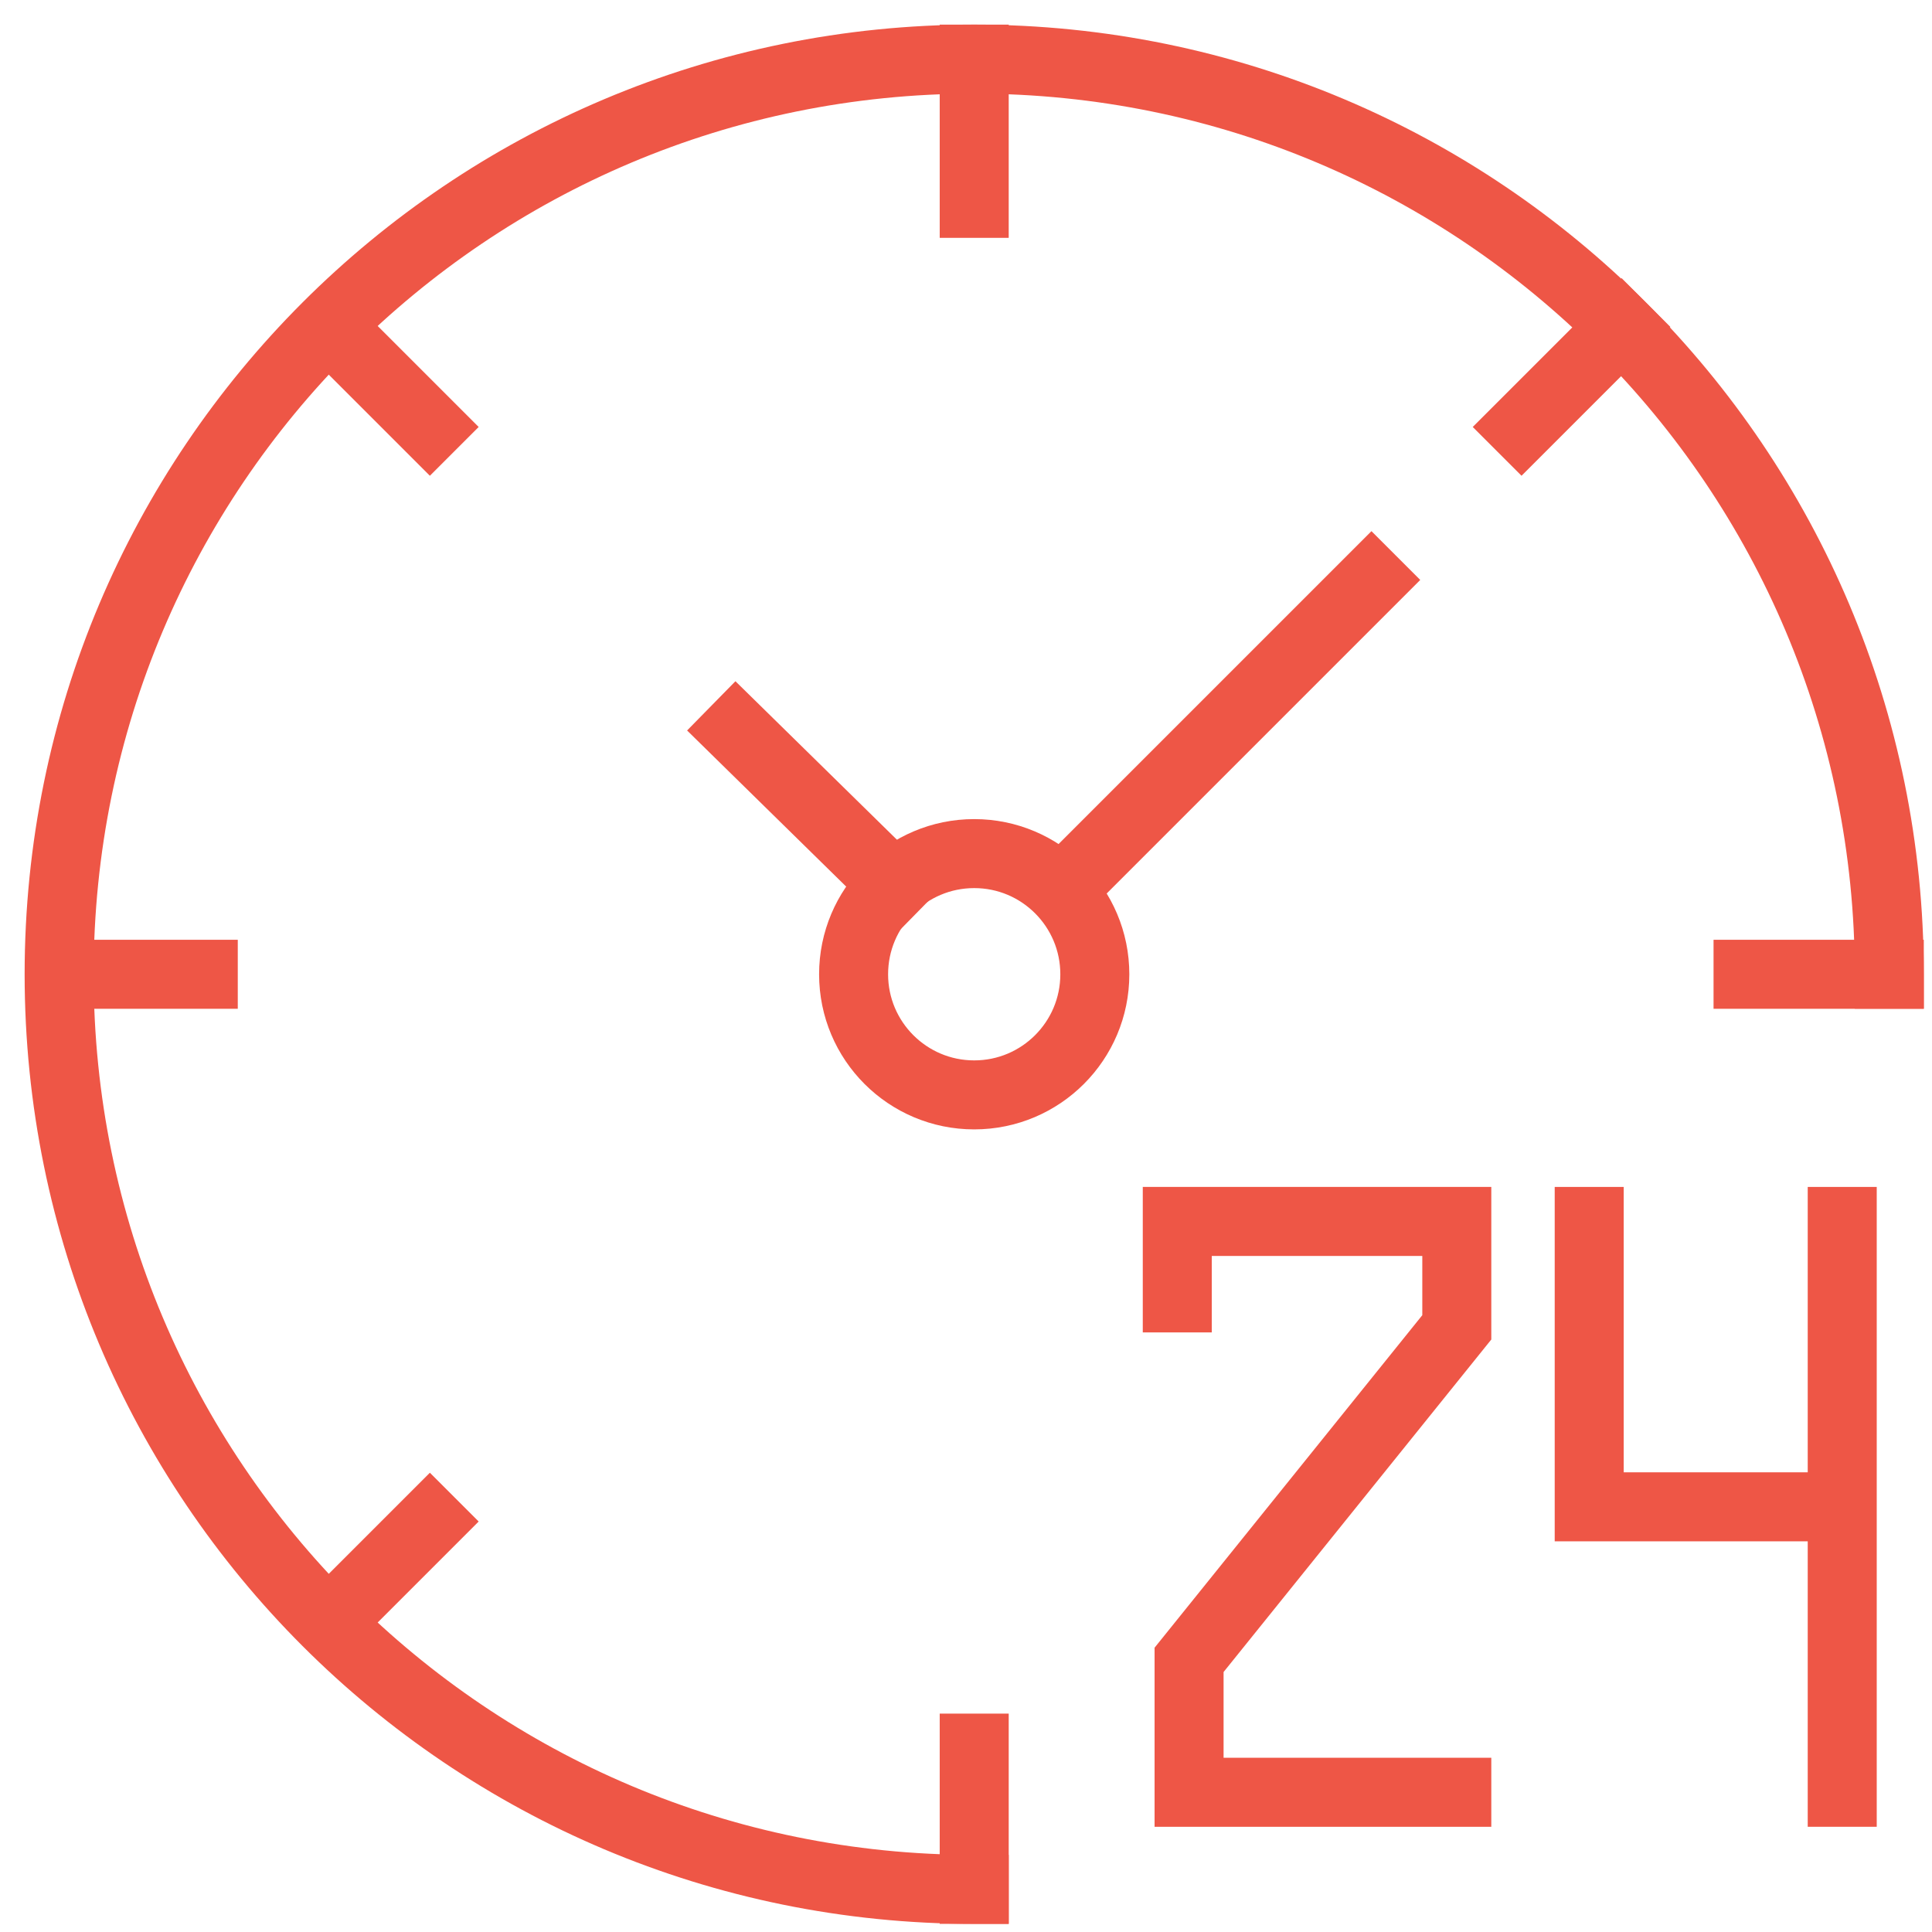 <svg width="28" height="28" viewBox="0 0 28 28" fill="none" xmlns="http://www.w3.org/2000/svg">
<path d="M14.119 27.382C6.784 27.382 0.857 21.454 0.857 14.119C0.857 6.785 6.784 0.857 14.119 0.857C21.454 0.857 27.381 6.785 27.381 14.119" stroke="#EE5646" stroke-miterlimit="10" stroke-linecap="square"/>
<path d="M14.119 0.857V2.947" stroke="#EE5646" stroke-miterlimit="10" stroke-linecap="square"/>
<path d="M14.119 25.335V27.382" stroke="#EE5646" stroke-miterlimit="10" stroke-linecap="square"/>
<path d="M4.78 4.738L6.23 6.188" stroke="#EE5646" stroke-miterlimit="10" stroke-linecap="square"/>
<path d="M0.899 14.12H2.946" stroke="#EE5646" stroke-miterlimit="10" stroke-linecap="square"/>
<path d="M25.334 14.12H27.381" stroke="#EE5646" stroke-miterlimit="10" stroke-linecap="square"/>
<path d="M4.78 23.501L6.23 22.051" stroke="#EE5646" stroke-miterlimit="10" stroke-linecap="square"/>
<path d="M22.051 6.188L23.501 4.738" stroke="#EE5646" stroke-miterlimit="10" stroke-linecap="square"/>
<path d="M19.876 8.405L15.398 12.883" stroke="#EE5646" stroke-miterlimit="10" stroke-linecap="square"/>
<path d="M12.968 12.84L10.665 10.58" stroke="#EE5646" stroke-miterlimit="10" stroke-linecap="square"/>
<path d="M14.119 15.868C15.085 15.868 15.867 15.085 15.867 14.12C15.867 13.154 15.085 12.371 14.119 12.371C13.153 12.371 12.371 13.154 12.371 14.12C12.371 15.085 13.153 15.868 14.119 15.868Z" stroke="#EE5646" stroke-miterlimit="10" stroke-linecap="square"/>
<path d="M17.062 18.81V17.702H21.113V19.237L17.233 24.056V25.975H21.113" stroke="#EE5646" stroke-miterlimit="10" stroke-linecap="square"/>
<path d="M23.032 17.702V21.838H25.974" stroke="#EE5646" stroke-miterlimit="10" stroke-linecap="square"/>
<path d="M26.699 17.702V25.975" stroke="#EE5646" stroke-miterlimit="10" stroke-linecap="square"/>
</svg>
